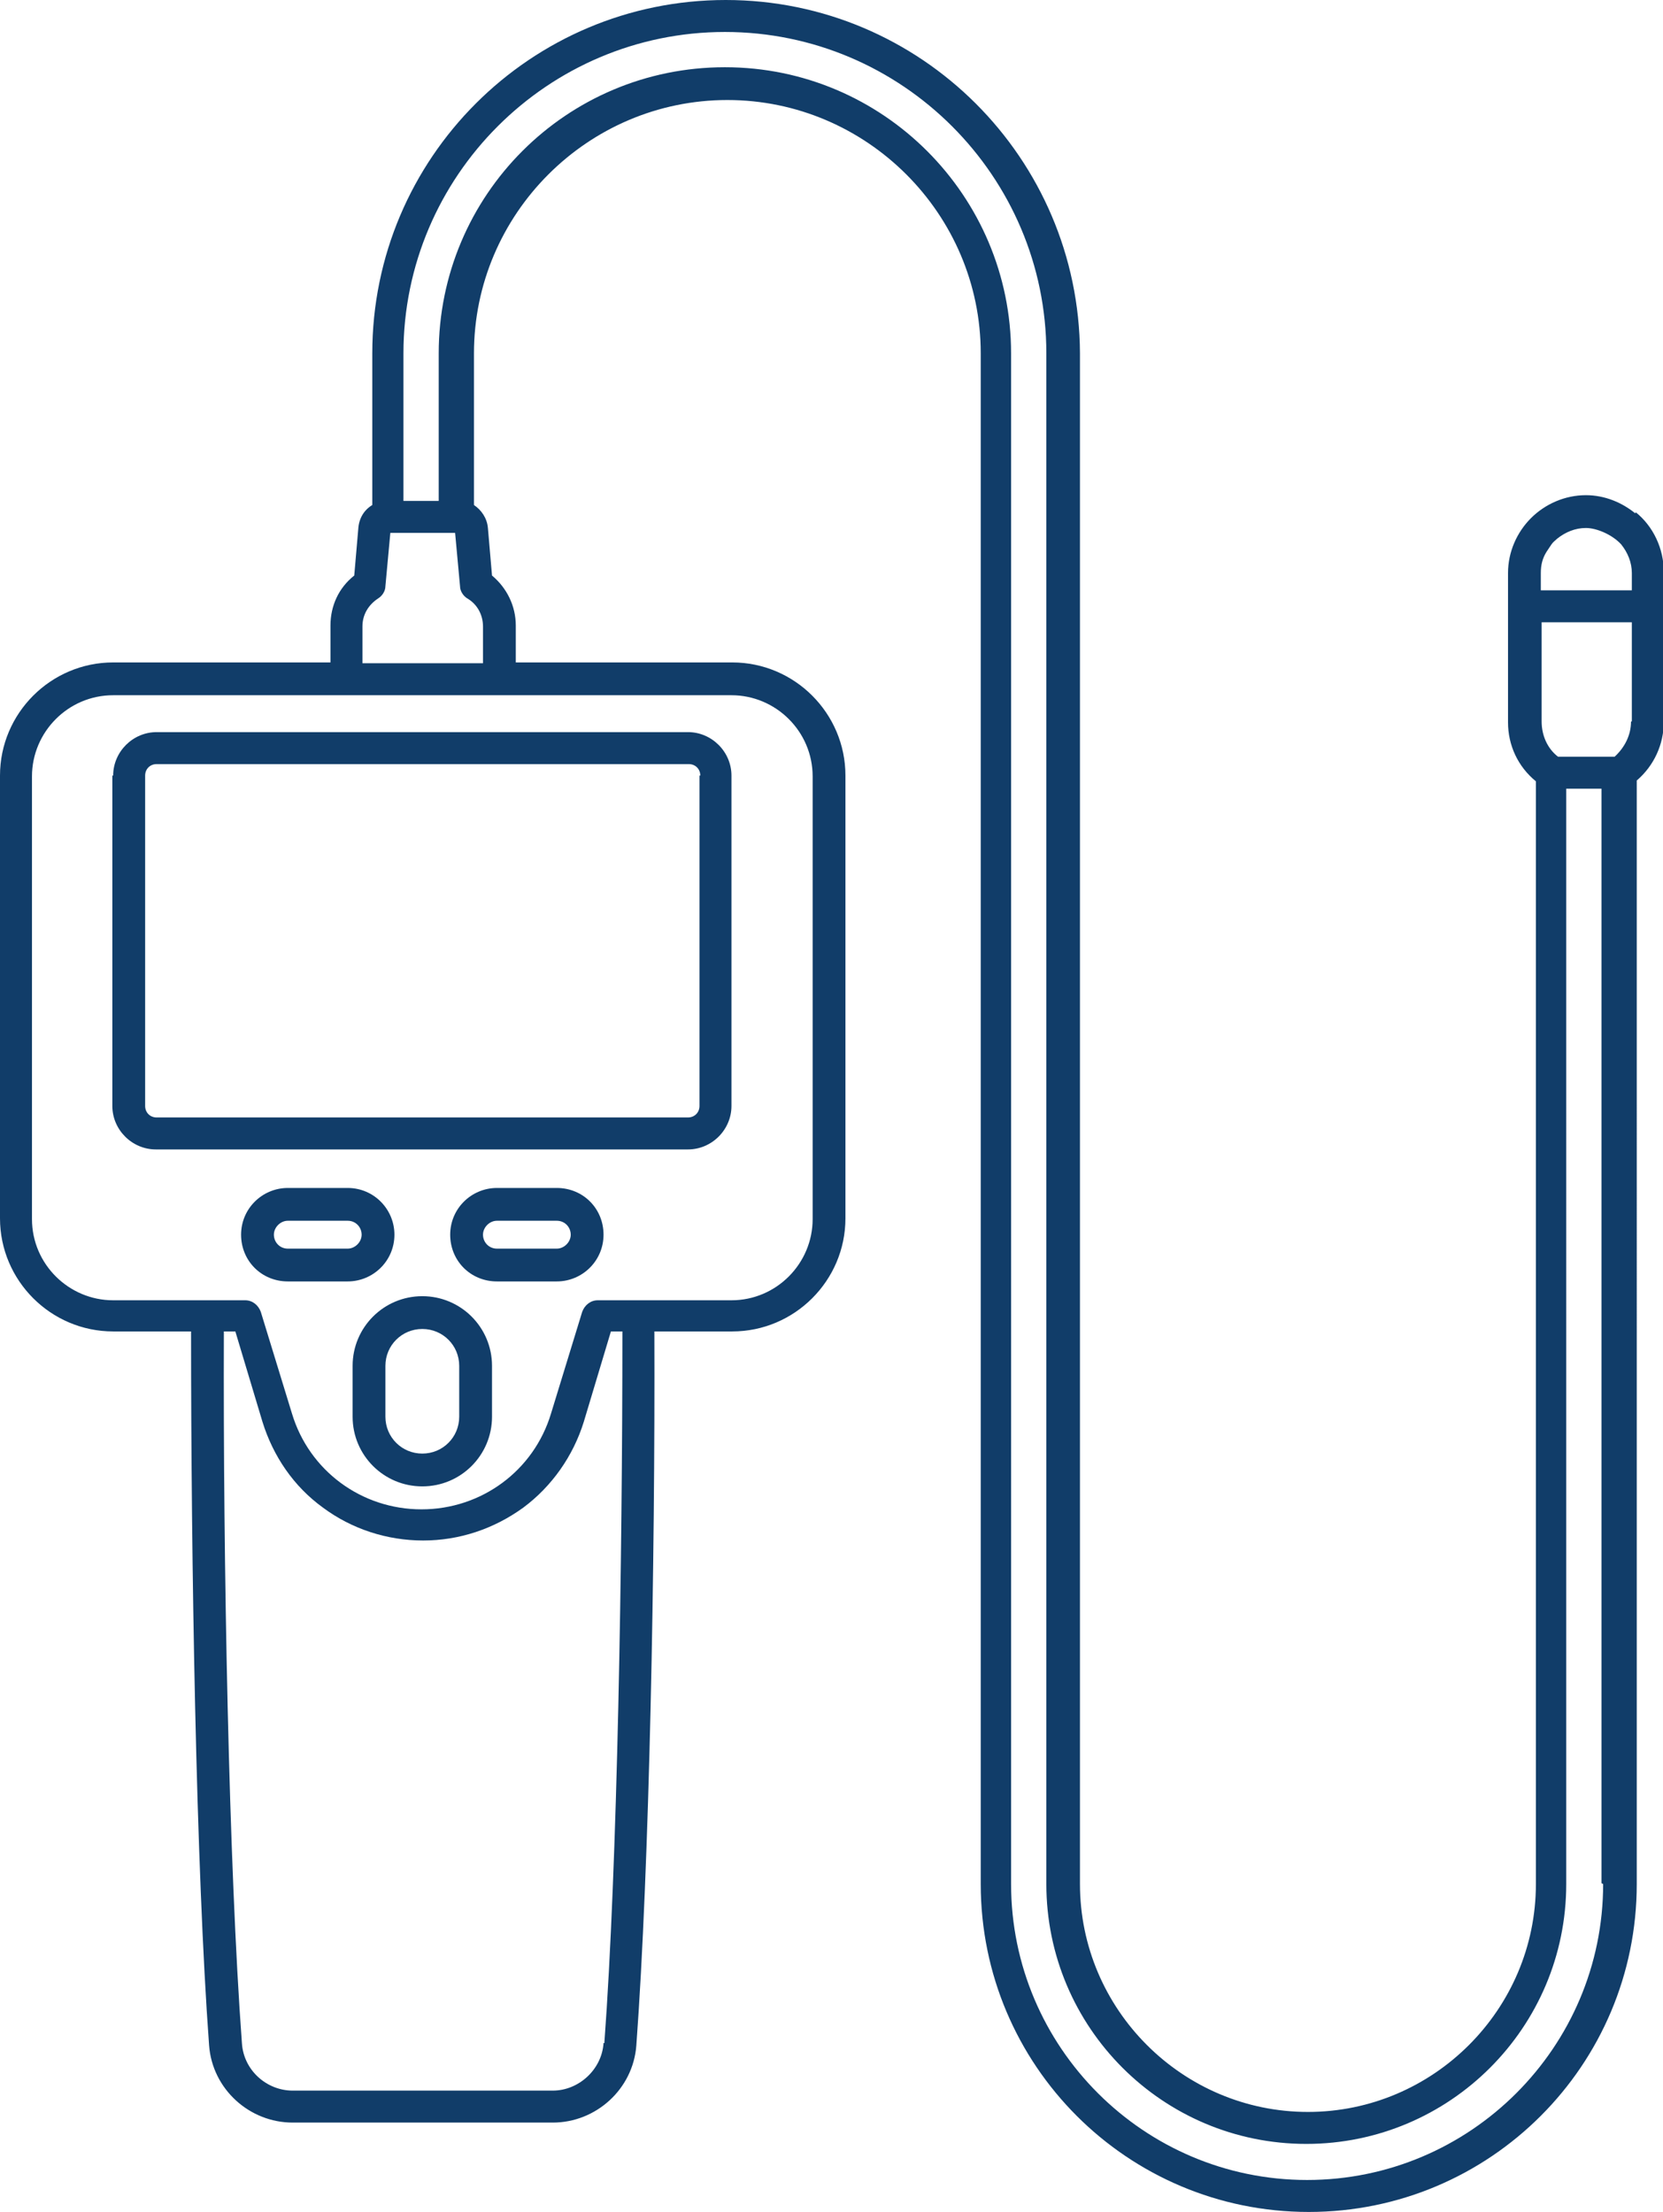 <?xml version="1.0" encoding="UTF-8"?>
<svg id="Layer_1" xmlns="http://www.w3.org/2000/svg" version="1.1" viewBox="0 0 202.8 269.8">
  <!-- Generator: Adobe Illustrator 29.3.1, SVG Export Plug-In . SVG Version: 2.1.0 Build 151)  -->
  <defs>
    <style>
      .st0 {
        fill: #113d69;
      }
    </style>
  </defs>
  <path class="st0" d="M199.4,62.6c-1.6-1.3-3.7-2.2-6-2.2h0c-2.6,0-5,1.1-6.7,2.8s-2.8,4.1-2.8,6.7v18.2c0,2.8,1.2,5.4,3.4,7.2v134.5c0,15.3-12.5,27.8-27.8,27.8s-27.8-12.5-27.8-27.8V43.1C131.6,19.3,112.3,0,88.5,0s-43.1,19.3-43.1,43.1v18.5c-1,.6-1.6,1.6-1.7,2.8l-.5,5.8c-1.9,1.5-2.9,3.7-2.9,6.1v4.5H13.8c-7.6,0-13.8,6.2-13.8,13.8v54c0,7.6,6.2,13.8,13.8,13.8h9.5c0,28.1.6,65.4,2.2,87.1.4,5.3,4.9,9.4,10.2,9.4h31.7c5.3,0,9.8-4.1,10.2-9.4,1.6-21.7,2.3-59,2.2-87.1h9.5c7.6,0,13.8-6.2,13.8-13.8v-54c0-7.6-6.2-13.8-13.8-13.8h-26.4v-4.5c0-2.4-1.1-4.6-2.9-6.1l-.5-5.8c-.1-1.2-.8-2.2-1.7-2.8v-18.5c0-17,13.9-30.9,30.9-30.9s30.9,13.9,30.9,30.9v186.7c0,22.1,17.9,40,40,40s40-17.9,40-40V95.2c2.1-1.8,3.3-4.4,3.3-7.2v-18.2c0-2.9-1.3-5.6-3.4-7.3ZM73.6,249.2c-.2,3.2-3,5.8-6.2,5.8h-31.7c-3.2,0-6-2.5-6.2-5.8-1.6-21.6-2.3-58.8-2.2-86.8h1.4l3.3,11c1.3,4.2,3.8,7.9,7.4,10.5,3.5,2.6,7.8,4,12.2,4s8.6-1.4,12.2-4c3.5-2.6,6.1-6.3,7.4-10.5l3.3-11h1.4c0,28-.6,65.2-2.2,86.8ZM60.8,84.8s0,0,0,0,0,0,0,0h28.4c5.4,0,9.9,4.4,9.9,9.9v54c0,5.4-4.4,9.9-9.9,9.9h-16.3c-.9,0-1.6.6-1.9,1.4l-3.8,12.4c-2.1,7-8.5,11.7-15.8,11.7s-13.7-4.7-15.8-11.7l-3.8-12.4c-.3-.8-1-1.4-1.9-1.4H13.8c-5.4,0-9.9-4.4-9.9-9.9v-54c0-5.4,4.4-9.9,9.9-9.9h28.4s0,0,0,0,0,0,0,0h18.7ZM58.9,76.4v4.5h-14.7v-4.5c0-1.4.7-2.6,1.9-3.4.5-.3.9-.9.9-1.5l.6-6.5h7.9l.6,6.5c0,.6.4,1.2.9,1.5,1.2.7,1.9,2,1.9,3.4ZM195.5,229.8c0,19.9-16.2,36.1-36.1,36.1s-36.1-16.2-36.1-36.1V43.1c0-19.2-15.6-34.9-34.9-34.9s-34.9,15.6-34.9,34.9v18h-4.3v-18c0-21.6,17.6-39.2,39.2-39.2s39.2,17.6,39.2,39.2v186.7c0,17.5,14.2,31.7,31.7,31.7s31.7-14.2,31.7-31.7V96.2h4.3v133.5ZM198.9,88c0,1.7-.8,3.2-2,4.3h-6.9c-1.3-1-2-2.6-2-4.3v-12.1h11v12.1ZM198.9,72h-11v-2.1c0-1,.2-1.8.7-2.6.2-.3.4-.6.6-.9.2-.3.5-.5.7-.7,1-.8,2.2-1.3,3.5-1.3s3.2.8,4.3,2c.8,1,1.3,2.2,1.3,3.5v2.1ZM48.1,150.6c0-3.1-2.5-5.7-5.7-5.7h-7.3c-3.1,0-5.7,2.5-5.7,5.7s2.5,5.7,5.7,5.7h7.3c3.1,0,5.7-2.5,5.7-5.7ZM42.4,152.3h-7.3c-1,0-1.7-.8-1.7-1.7s.8-1.7,1.7-1.7h7.3c1,0,1.7.8,1.7,1.7s-.8,1.7-1.7,1.7ZM67.9,144.9h-7.3c-3.1,0-5.7,2.5-5.7,5.7s2.5,5.7,5.7,5.7h7.3c3.1,0,5.7-2.5,5.7-5.7s-2.5-5.7-5.7-5.7ZM67.9,152.3h-7.3c-1,0-1.7-.8-1.7-1.7s.8-1.7,1.7-1.7h7.3c1,0,1.7.8,1.7,1.7s-.8,1.7-1.7,1.7ZM51.5,158.1c-4.7,0-8.5,3.8-8.5,8.5v6.2c0,4.7,3.8,8.5,8.5,8.5s8.5-3.8,8.5-8.5v-6.2c0-4.7-3.8-8.5-8.5-8.5ZM56,172.8c0,2.5-2,4.5-4.5,4.5s-4.5-2-4.5-4.5v-6.2c0-2.5,2-4.5,4.5-4.5s4.5,2,4.5,4.5v6.2ZM13.7,94.6v40.3c0,2.9,2.4,5.3,5.3,5.3h64.9c2.9,0,5.3-2.4,5.3-5.3v-40.3c0-2.9-2.4-5.3-5.3-5.3H19.1c-2.9,0-5.3,2.4-5.3,5.3ZM85.3,94.6v40.3c0,.8-.6,1.4-1.4,1.4H19.1c-.8,0-1.4-.6-1.4-1.4v-40.3c0-.8.6-1.4,1.4-1.4h64.9c.8,0,1.4.6,1.4,1.4Z"/>
</svg>